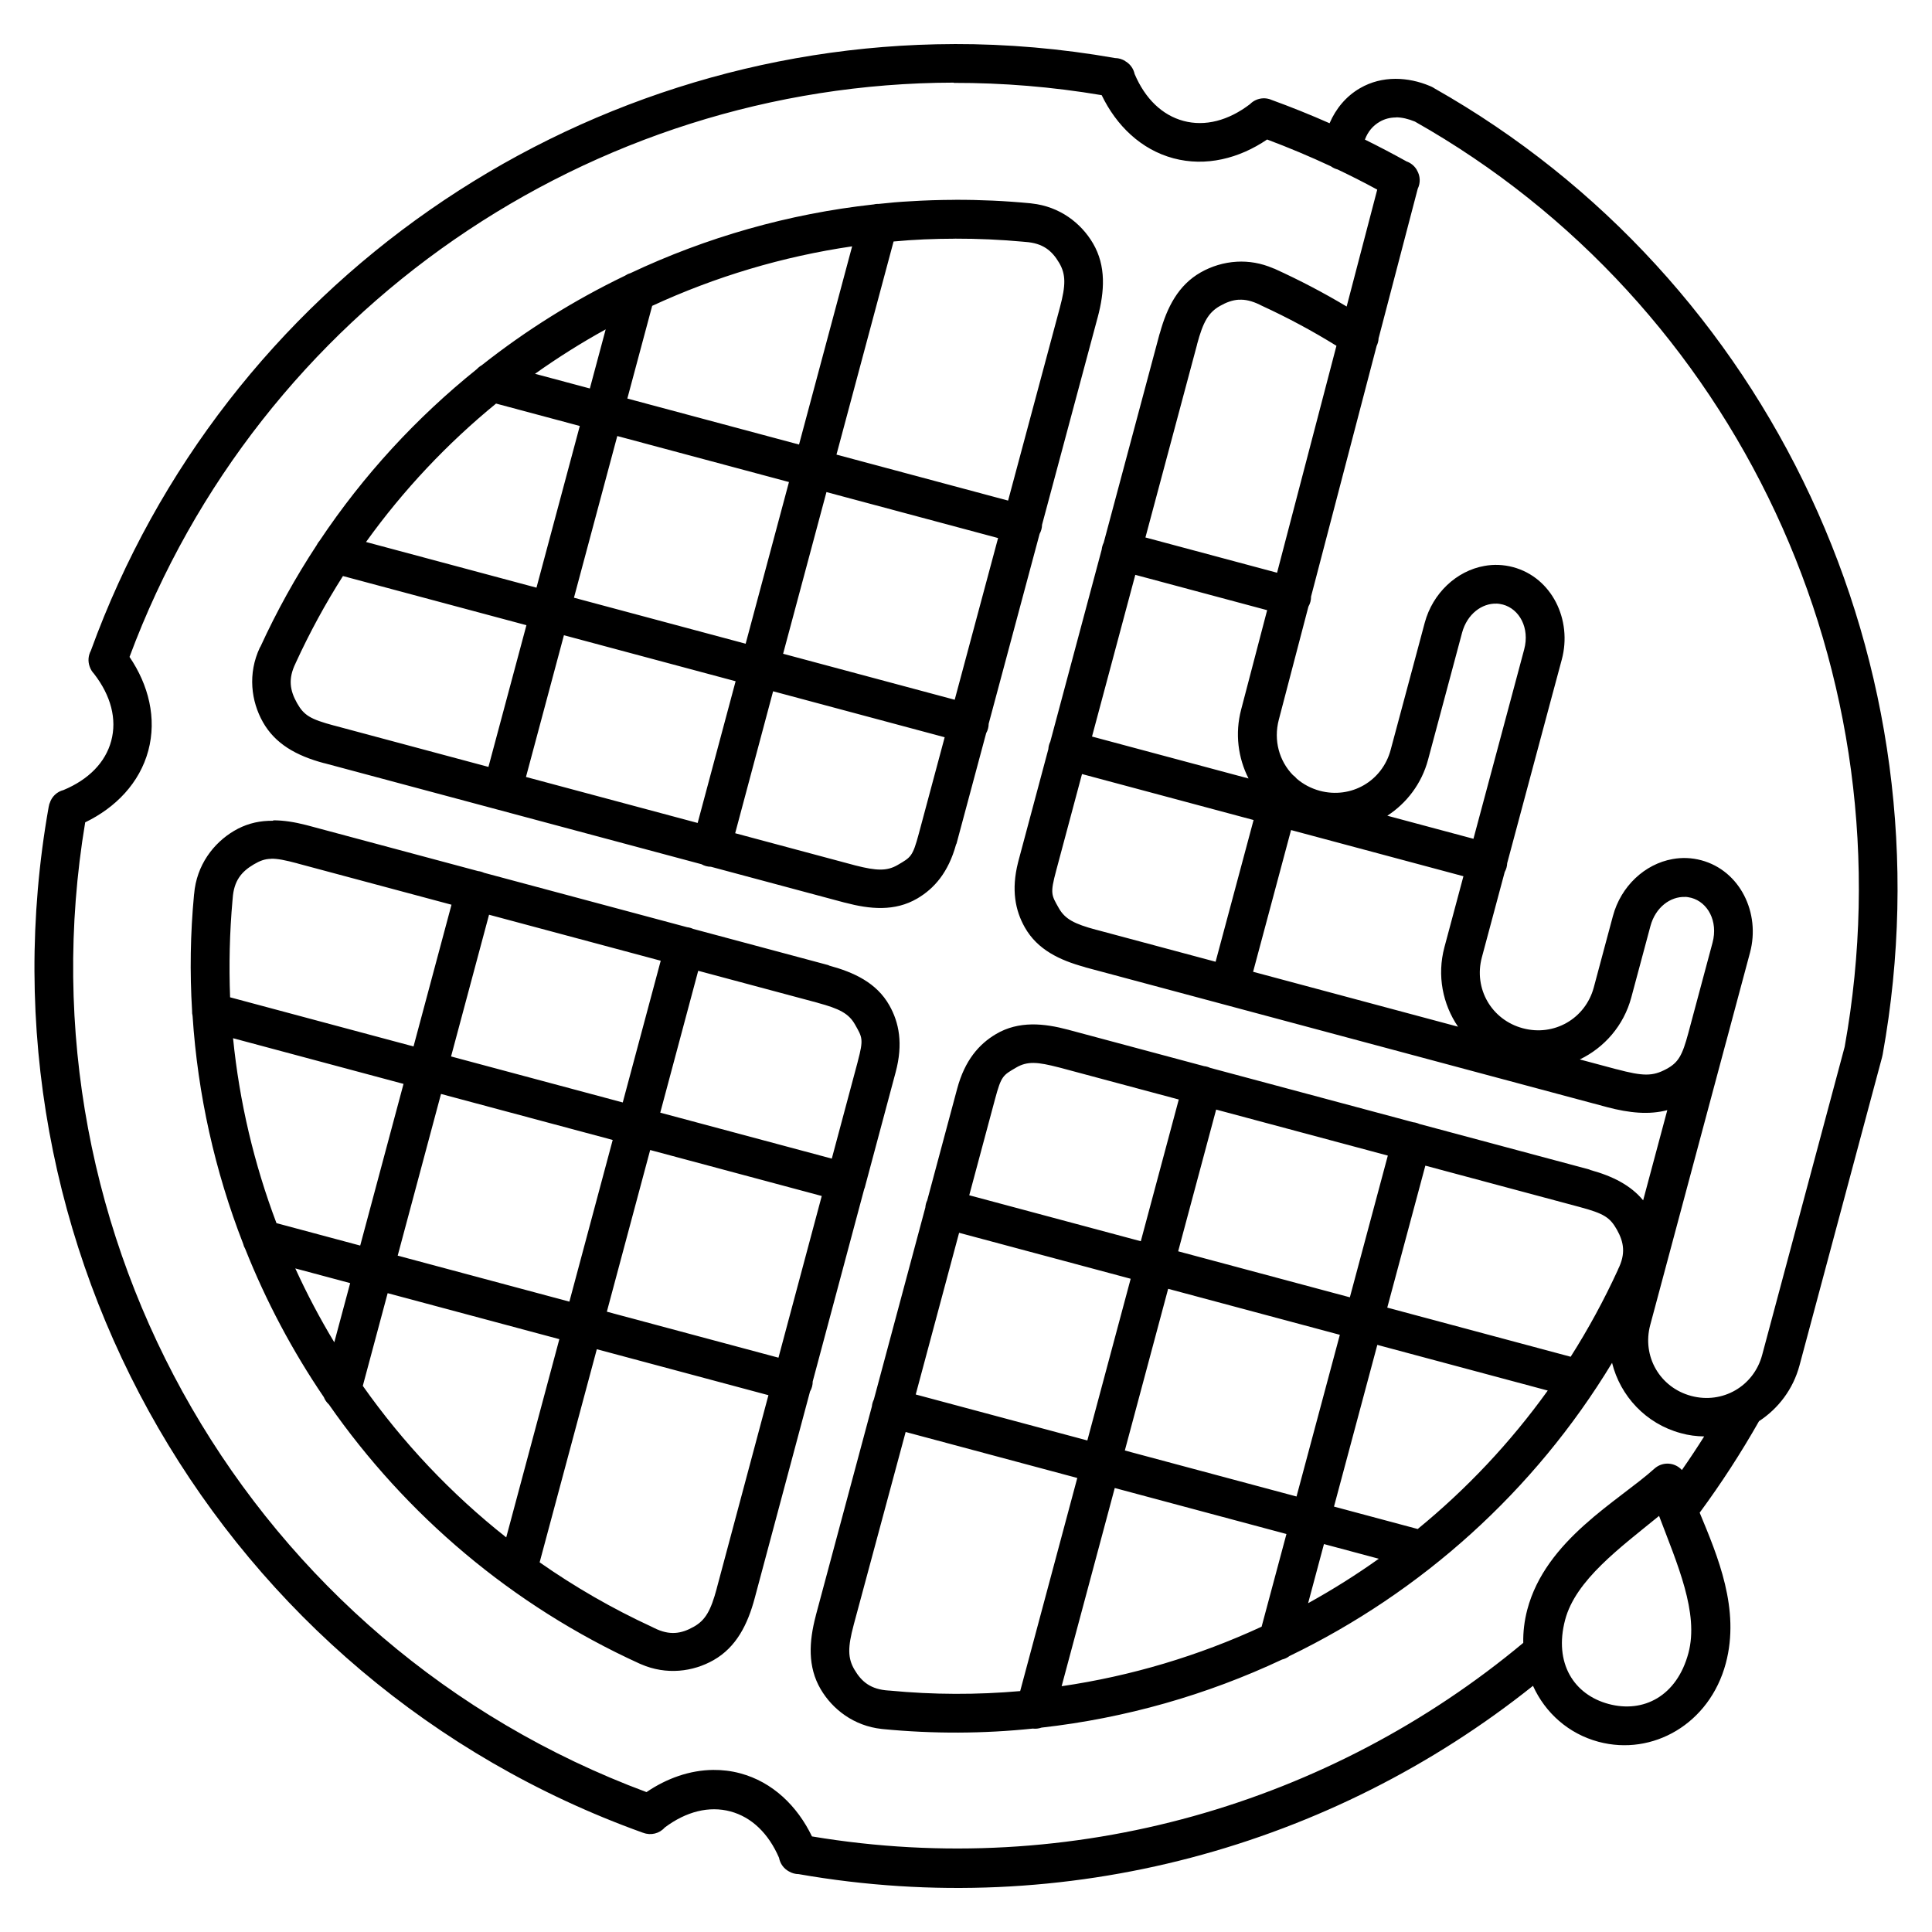 <?xml version="1.0" encoding="UTF-8"?>
<!-- Uploaded to: SVG Repo, www.svgrepo.com, Generator: SVG Repo Mixer Tools -->
<svg fill="#000000" width="800px" height="800px" version="1.1" viewBox="144 144 512 512" xmlns="http://www.w3.org/2000/svg">
 <path d="m396.8 155.68c-100.75 0.258-193.35 63.348-228.72 160.75h0.004c-0.707 1.293-0.824 2.824-0.324 4.207 0.238 0.715 0.633 1.371 1.156 1.918 4.492 5.801 6.106 12.023 4.562 17.781-1.527 5.703-5.977 10.254-12.664 13.039v-0.004c-1.727 0.445-3.102 1.75-3.633 3.453-0.047 0.105-0.094 0.211-0.133 0.32-0.008 0.047-0.016 0.09-0.02 0.133-0.055 0.191-0.102 0.387-0.133 0.582-20.723 116.69 45.801 231.69 157.42 271.81 0.004 0 0.008 0 0.012 0.004 0.039 0.012 0.133 0.02 0.133 0.039v-0.004c2.008 0.773 4.285 0.215 5.707-1.398 5.691-4.266 11.77-5.773 17.402-4.266 5.606 1.504 10.094 5.812 12.891 12.301h-0.004c0.285 1.543 1.258 2.875 2.641 3.613 0.773 0.453 1.652 0.695 2.551 0.703 70.934 12.43 141.34-7.371 194.61-49.902 3.258 7.203 9.453 12.715 17.363 14.832 14.332 3.84 29.43-4.734 33.727-20.773 3.848-14.355-2.117-28.359-6.918-39.941 5.684-7.715 10.941-15.805 15.727-24.25 5.098-3.336 9.043-8.469 10.734-14.789l21.883-81.695h-0.004c0.055-0.191 0.102-0.383 0.133-0.582 0.004-0.012 0.004-0.02 0.008-0.059v0.004c0.004-0.02 0.008-0.039 0.016-0.059 18.617-103.15-29.914-205.71-118.77-256.02h-0.004c-0.246-0.172-0.508-0.324-0.781-0.449-0.145-0.074-0.297-0.137-0.449-0.195-2.918-1.227-6.047-1.902-9.148-1.891-3.227 0.012-6.426 0.781-9.336 2.465-3.715 2.141-6.434 5.445-8.09 9.305-5.051-2.234-10.207-4.309-15.465-6.219h-0.004c-0.043-0.02-0.086-0.039-0.133-0.059-0.125-0.051-0.254-0.094-0.387-0.133h-0.012c-0.527-0.152-1.074-0.219-1.621-0.195-1.305 0.055-2.543 0.602-3.457 1.535-5.762 4.406-11.93 5.981-17.641 4.453-5.641-1.516-10.148-5.867-12.941-12.426h-0.004c-0.277-1.324-1.066-2.488-2.199-3.234-0.043-0.02-0.09-0.039-0.133-0.055-0.043-0.047-0.09-0.09-0.133-0.133-0.809-0.516-1.742-0.797-2.699-0.809h-0.012c-14.324-2.523-28.621-3.742-42.758-3.715zm0.012 10.285c12.945-0.02 26.031 1.039 39.145 3.254 3.898 8.078 10.438 14.434 19.016 16.73 8.574 2.297 17.414 0.059 24.828-4.981 5.762 2.16 11.398 4.531 16.902 7.102 0.527 0.387 1.125 0.668 1.758 0.832 3.562 1.695 7.074 3.477 10.52 5.348l-8.105 30.98c-6.125-3.66-12.344-6.926-19.098-10h0.004c-0.129-0.051-0.258-0.094-0.387-0.133-3.219-1.398-6.5-1.918-9.625-1.742-3.465 0.195-6.754 1.23-9.562 2.828-5.957 3.375-8.949 9.285-10.805 16.008-0.051 0.125-0.094 0.254-0.133 0.387l-14.785 55.254h-0.004c-0.277 0.559-0.453 1.164-0.516 1.789l-13.629 50.93v-0.004c-0.301 0.617-0.477 1.289-0.516 1.977l-7.894 29.508v-0.004c-0.055 0.172-0.098 0.344-0.133 0.52-1.84 7.289-0.734 12.758 1.793 17.223 3.375 5.961 9.312 8.703 15.781 10.484 0.125 0.047 0.254 0.094 0.387 0.133l137.94 36.961c0.043 0.016 0.09 0.027 0.133 0.039 6.016 1.594 11.234 2.078 16.023 0.812l-6.402 23.902c-3.273-3.977-8.043-6.406-13.996-8.039h0.004c-0.086-0.047-0.172-0.09-0.262-0.133l-45.062-12.074h0.004c-0.516-0.238-1.066-0.391-1.633-0.449l-53.812-14.418v-0.004c-0.508-0.234-1.051-0.387-1.609-0.449l-35.828-9.602c-0.043-0.012-0.086-0.023-0.133-0.039-3.254-0.863-6.516-1.465-9.703-1.414-3.258 0.059-6.434 0.762-9.453 2.543-4.523 2.664-8.289 6.969-10.312 14.512l-7.918 29.52 0.004 0.004c-0.297 0.605-0.473 1.27-0.516 1.945l-13.648 50.891c-0.281 0.566-0.457 1.184-0.516 1.812l-14.824 55.266c-0.02 0.086-0.039 0.176-0.059 0.262-1.789 6.801-2.18 13.469 1.309 19.414 3.121 5.316 8.77 9.734 16.184 10.539l0.004-0.004c0.109 0.02 0.215 0.031 0.324 0.039 13.375 1.293 26.656 1.23 39.684-0.133 0.785 0.094 1.586 0.008 2.332-0.258 22.281-2.504 43.789-8.664 63.727-18.031l-0.004-0.004c0.727-0.164 1.406-0.484 1.996-0.941 34.898-16.863 64.848-43.598 85.48-77.688 2.18 8.766 8.934 16.137 18.242 18.633 2.059 0.582 4.125 0.832 6.168 0.863-1.902 3.019-3.871 5.988-5.902 8.902h-0.004c-1.023-1.133-2.5-1.754-4.027-1.691-1.195 0.047-2.34 0.512-3.231 1.312-9.543 8.609-28.836 18.848-33.719 37.41-0.781 2.988-1.117 5.93-1.059 8.777-51.023 42.551-119.4 62.844-188.5 51.293-3.898-8.074-10.43-14.422-19.004-16.719-2.383-0.645-4.789-0.922-7.176-0.902-6.215 0.059-12.312 2.234-17.672 5.879-104.72-38.945-167.12-146.88-148.75-257 8.074-3.898 14.43-10.438 16.727-19.012 2.297-8.578 0.059-17.414-4.981-24.828 34.363-92.316 122.5-151.99 218.39-152.19zm117.13 9.129c1.547 0.004 3.238 0.387 5.031 1.129 85.102 48.09 131.69 146.29 113.88 245.21l-21.863 81.648c-2.219 8.297-10.508 13.074-18.809 10.852-8.301-2.219-13.074-10.5-10.852-18.801l20.07-74.914 0.004 0.004c0.004-0.004 0.008-0.012 0.008-0.02l4.465-16.672 1.891-7.062c2.82-10.52-2.641-21.734-12.906-24.488-2.566-0.684-5.137-0.766-7.594-0.32-7.371 1.297-13.711 7.195-15.824 15.086l-1.898 7.062-3.168 11.84c-2.219 8.297-10.508 13.074-18.809 10.852-8.301-2.219-13.082-10.5-10.859-18.801l6.059-22.621 0.004-0.004c0.395-0.711 0.617-1.504 0.645-2.316l12.078-45.082h0.004c0.012-0.047 0.023-0.09 0.035-0.133l2.356-8.766c2.82-10.52-2.641-21.727-12.906-24.48-2.566-0.684-5.144-0.773-7.602-0.32-7.371 1.297-13.707 7.199-15.824 15.086l-2.344 8.762-6.676 24.887c-2.219 8.301-10.496 13.074-18.801 10.852-2.348-0.645-4.402-1.754-6.098-3.215l0.004 0.004c-0.293-0.363-0.637-0.688-1.02-0.961-3.602-3.715-5.168-9.16-3.731-14.652l7.848-29.984c0.473-0.809 0.715-1.734 0.703-2.672l17.379-66.418c0.309-0.629 0.484-1.312 0.516-2.012l10.371-39.625v-0.004c0.766-1.559 0.691-3.398-0.195-4.891-0.039-0.086-0.086-0.172-0.133-0.258l-0.012-0.012c-0.617-0.969-1.543-1.703-2.625-2.086-3.613-2.012-7.297-3.941-11.035-5.789 0.809-2.137 2.129-3.691 3.941-4.734 1.277-0.742 2.734-1.129 4.344-1.125zm-116.89 21.867c-3.988 0.012-7.965 0.133-11.918 0.387-2.742 0.133-5.477 0.387-8.199 0.684v0.004c-0.152-0.008-0.301-0.004-0.453 0-0.316 0.016-0.633 0.062-0.941 0.137-22.566 2.477-44.348 8.715-64.516 18.234v-0.004c-0.5 0.148-0.977 0.375-1.414 0.668-13.477 6.488-26.215 14.449-37.969 23.734l0.004-0.004c-0.473 0.27-0.898 0.609-1.266 1.008-15.973 12.824-30.082 28.113-41.691 45.504-0.312 0.352-0.57 0.746-0.773 1.168-5.582 8.492-10.578 17.473-14.902 26.91v-0.004c-0.047 0.066-0.094 0.129-0.137 0.195-3.297 6.981-2.305 14.289 0.793 19.777 3.234 5.731 8.797 8.902 16.164 10.875h0.004c0.043 0.008 0.086 0.016 0.133 0.02l99.941 26.777v0.004c0.762 0.434 1.625 0.664 2.504 0.668l35.367 9.48c0.062 0.012 0.129 0.027 0.191 0.039 6.57 1.738 13.168 2.383 19.141-1.129 4.473-2.633 8.207-6.891 10.246-14.285v-0.004c0.047-0.082 0.094-0.172 0.133-0.258l7.848-29.25c0.434-0.762 0.664-1.621 0.668-2.496l13.5-50.332c0.41-0.738 0.633-1.566 0.645-2.41l14.695-54.797h0.004c0.012-0.043 0.023-0.09 0.035-0.133 1.844-6.891 2.285-13.648-1.25-19.664-3.129-5.324-8.781-9.742-16.203-10.543-0.086-0.016-0.172-0.027-0.258-0.039-6.719-0.645-13.414-0.953-20.062-0.934zm0.02 10.285c6.035-0.012 12.105 0.258 18.199 0.82v0.004c0.148 0.02 0.301 0.031 0.449 0.039 4.633 0.32 7.047 2.277 8.984 5.574 1.773 3.027 1.754 5.922 0.195 11.734-0.004 0.02-0.008 0.035-0.012 0.055l-13.73 51.191-45.484-12.188 15.133-56.477c5.383-0.516 10.801-0.73 16.254-0.742zm-27.246 2.031-14.074 52.531-45.5-12.191 6.582-24.562c16.695-7.715 34.531-13.074 52.996-15.773zm102.44 14.164c1.711-0.133 3.523 0.32 5.594 1.309v0.008c0.168 0.094 0.34 0.18 0.516 0.258 7.023 3.238 13.402 6.676 19.797 10.625l-15.734 60.141-34.887-9.348 13.68-51.105c0.004-0.043 0.012-0.086 0.02-0.133 1.57-5.859 2.992-8.383 6.059-10.121 1.66-0.941 3.266-1.547 4.969-1.652zm-167.75 7.836-4.199 15.676-14.531-3.891c6.019-4.285 12.273-8.219 18.734-11.781zm-29.055 19.672 22.191 5.941-11.48 42.848-45.172-12.105c9.914-13.805 21.531-26.105 34.465-36.688zm32.125 8.605 45.5 12.191-11.48 42.848-45.5-12.191zm55.434 14.852 45.484 12.184-11.496 42.852-45.473-12.188zm81.848 21.934 34.941 9.363-6.902 26.383c-1.66 6.336-0.801 12.773 1.969 18.219l-41.48-11.113zm-209.97 0.32 48.613 13.023-10.066 37.555-40.914-10.965v0.008c-0.004 0-0.012 0-0.016-0.004-6.297-1.691-7.965-2.703-9.805-5.961-1.871-3.328-2.406-6.402-0.387-10.523 0.02-0.043 0.039-0.09 0.055-0.133 3.684-8.031 7.871-15.711 12.52-23.023zm305.74 7.301c0.582 0.02 1.105 0.133 1.652 0.258 4.348 1.168 7.164 6.176 5.633 11.891l-2.344 8.762-11.098 41.418-22.824-6.117c5.129-3.336 9.094-8.488 10.793-14.832l6.668-24.883 2.344-8.762c1.344-5 5.293-7.871 9.176-7.727zm-247.19 8.383 45.5 12.191-10.062 37.559-45.496-12.191zm55.434 14.852 45.469 12.184-6.848 25.527c-1.652 6.168-2.117 6.266-5.59 8.309-2.844 1.672-5.621 1.566-11.23 0.133v0.008c-0.062-0.02-0.129-0.039-0.191-0.059l-31.66-8.484zm81.863 21.934 45.469 12.184-10.066 37.559-31.66-8.484v0.008h-0.012c-5.75-1.547-8.23-2.824-9.875-5.731-1.98-3.504-2.344-3.82-0.691-9.992zm-214.42 12.379c-0.387 0-0.82 0.008-1.227 0.02-3.234 0.133-6.238 0.988-9.07 2.66-5.434 3.215-9.949 9.055-10.582 16.758l-0.004 0.004c-0.008 0.047-0.012 0.09-0.02 0.133-0.977 10.332-1.137 20.605-0.516 30.746v0.004c-0.02 0.465 0.027 0.934 0.133 1.387 1.363 20.887 5.941 41.207 13.375 60.316h0.004c0.117 0.512 0.312 1 0.578 1.453 5.492 13.809 12.473 26.969 20.809 39.242l0.004-0.004c0.289 0.75 0.75 1.418 1.348 1.957 20.355 29.223 48.445 53.25 82.332 68.688 0.105 0.051 0.215 0.094 0.324 0.137 6.816 2.992 13.91 2 19.27-1.047 6.07-3.438 9.074-9.512 10.918-16.402h-0.004c0.016-0.043 0.027-0.09 0.039-0.133l14.633-54.668c0.473-0.805 0.719-1.723 0.711-2.656l13.633-50.938c0.145-0.336 0.254-0.688 0.324-1.047l8.023-29.973c2.019-7.543 0.914-13.152-1.672-17.723-3.394-6-9.391-8.742-15.91-10.523v0.004c-0.086-0.047-0.172-0.094-0.258-0.137l-35.82-9.598c-0.508-0.234-1.047-0.387-1.602-0.449l-53.836-14.426v-0.004c-0.504-0.234-1.039-0.387-1.594-0.449l-45.094-12.086c-0.168-0.055-0.34-0.098-0.516-0.133-3.012-0.773-5.879-1.227-8.586-1.227zm269.82 2.465 45.68 12.238-5.039 18.816c-2 7.481-0.453 15.098 3.606 21.055l-54.305-14.551zm-270.28 7.598c1.684-0.039 3.762 0.387 6.941 1.23l-0.004 0.008c0.004 0.004 0.012 0.004 0.016 0.008l40.836 10.941-10.062 37.559-48.613-13.023c-0.32-8.523-0.133-17.133 0.645-25.793l0.004 0.004c0.02-0.148 0.031-0.301 0.039-0.449 0.324-4.625 2.285-7.039 5.59-8.988 1.621-0.957 2.91-1.445 4.594-1.477zm374.69 10.105c0.582 0.02 1.102 0.133 1.652 0.258 4.356 1.16 7.164 6.176 5.633 11.891l-1.891 7.055-4.516 16.863c-1.605 5.957-2.613 7.859-5.922 9.613-3.543 1.879-6.051 1.887-13.121-0.008l-0.008 0.008c-0.02-0.004-0.039-0.008-0.059-0.012l-9.656-2.586c6.492-3.129 11.645-8.953 13.648-16.434l3.176-11.844 1.891-7.055c1.344-5 5.293-7.867 9.176-7.727zm-316.95 4.734 45.496 12.191-10.062 37.559-45.5-12.191zm55.43 14.855 31.656 8.48-0.004 0.012c0.004 0 0.008 0 0.012 0.004 5.75 1.547 8.234 2.824 9.879 5.731 1.957 3.457 2.324 3.848 0.75 9.762v-0.004c-0.02 0.086-0.039 0.176-0.059 0.262l-6.832 25.531-45.461-12.18zm-123.27 17.871 45.176 12.105-11.48 42.848-22.191-5.949c-5.91-15.633-9.82-32.094-11.504-49.004zm212.16 6.555c1.754 0.012 3.859 0.453 6.676 1.176l-0.004 0.008c0.043 0.008 0.09 0.016 0.133 0.02l31.66 8.484-10.062 37.559-45.465-12.184 6.848-25.531c1.652-6.168 2.117-6.273 5.59-8.312 1.445-0.852 2.863-1.238 4.652-1.227zm-157.05 8.215 45.5 12.191-11.48 42.848-45.5-12.191zm205.42 4.141 45.496 12.191-10.062 37.559-45.5-12.191zm-149.99 10.715 45.469 12.184-11.469 42.852-45.48-12.188zm205.43 4.144 40.914 10.965-0.008 0.004c0.02 0.004 0.039 0.008 0.059 0.012 6.277 1.691 7.941 2.703 9.781 5.957 1.879 3.336 2.398 6.414 0.32 10.543v0.004c-0.016 0.043-0.027 0.086-0.039 0.133-3.684 8.031-7.871 15.715-12.516 23.027l-48.605-13.023zm-123.56 17.793 45.469 12.184-11.484 42.852-45.48-12.184zm-175.91 9.445 14.535 3.891-4.207 15.684c-3.812-6.316-7.262-12.855-10.332-19.574zm231.31 5.402 45.5 12.191-11.48 42.848-45.5-12.191zm-206.84 1.156 45.5 12.188-14.078 52.535c-14.641-11.57-27.406-25.129-38.008-40.156zm262.27 13.703 45.168 12.105c-9.914 13.805-21.531 26.109-34.465 36.691l-22.184-5.941zm-206.84 1.148 45.48 12.184-13.672 51.094-0.012 0.004c-0.004 0.043-0.012 0.086-0.016 0.133-1.574 5.859-2.992 8.383-6.059 10.121-3.324 1.887-6.422 2.406-10.57 0.32h-0.004c-0.168-0.094-0.34-0.18-0.516-0.258-10.547-4.867-20.496-10.613-29.785-17.121zm81.844 21.934 45.484 12.188-15.133 56.477c-11.387 1-22.973 0.992-34.633-0.133h-0.012c-0.105-0.008-0.215-0.016-0.32-0.016-4.633-0.32-7.047-2.277-8.98-5.574-1.773-3.027-1.754-5.922-0.195-11.742v-0.004c0.004-0.02 0.008-0.039 0.012-0.059zm55.414 14.848 45.5 12.191-6.582 24.562c-16.695 7.719-34.531 13.074-52.996 15.773zm144.25 7.391c4.801 12.719 10.629 25.715 7.777 36.355-3.066 11.438-11.926 15.957-21.133 13.492s-14.566-10.801-11.547-22.277c2.781-10.562 14.531-19.098 24.902-27.57zm-88.809 7.465 14.531 3.891c-6.019 4.285-12.27 8.215-18.73 11.781z"/>
</svg>